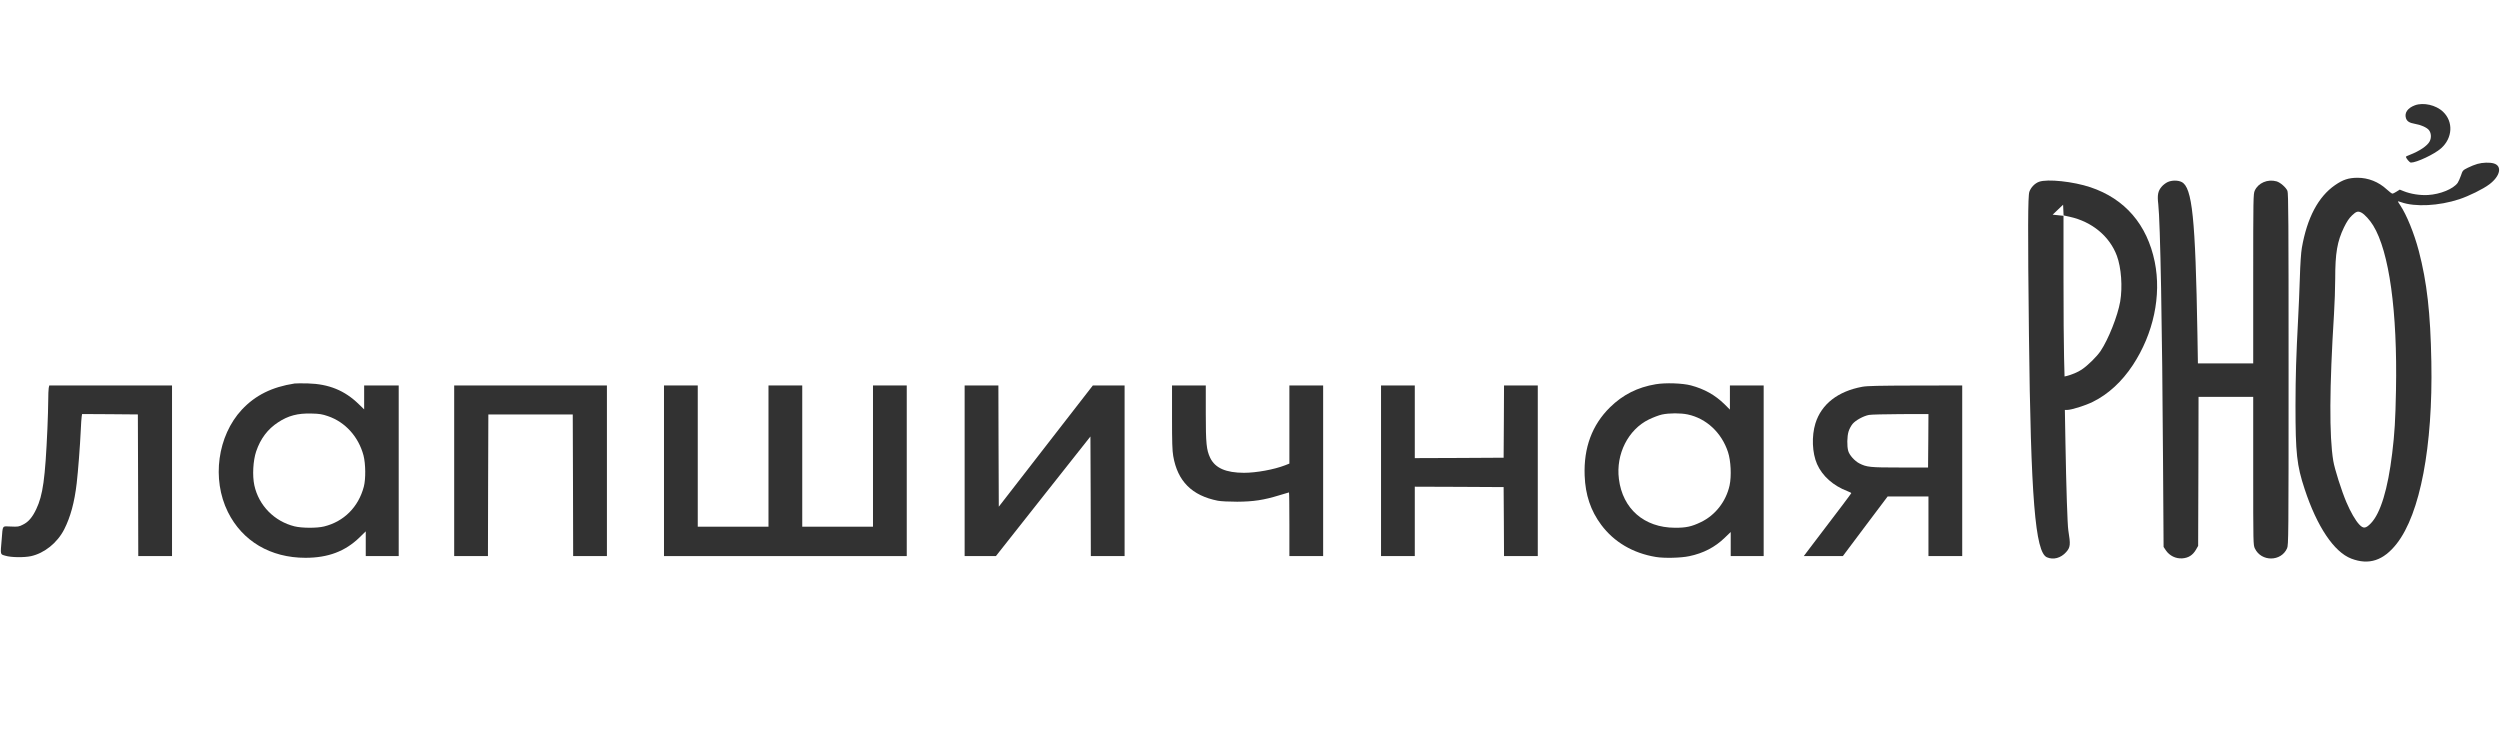 <?xml version="1.0" encoding="UTF-8"?> <svg xmlns="http://www.w3.org/2000/svg" width="267" height="80" viewBox="0 0 267 80" fill="none"> <path d="M257.917 11.244C257.136 11.532 256.776 12.046 256.956 12.622C257.067 12.962 257.334 13.127 257.9 13.223C258.535 13.328 259.171 13.607 259.403 13.886C259.652 14.191 259.694 14.697 259.488 15.098C259.248 15.569 258.407 16.135 257.368 16.537C257.136 16.624 256.956 16.711 256.956 16.737C256.956 16.903 257.342 17.365 257.488 17.365C258.098 17.365 260.004 16.467 260.708 15.839C261.944 14.74 262.038 12.997 260.914 11.933C260.167 11.218 258.827 10.913 257.917 11.244Z" fill="#323232"></path> <path d="M264.596 17.504C264.339 17.574 263.875 17.757 263.566 17.914C263.025 18.184 263.008 18.21 262.828 18.751C262.725 19.056 262.561 19.405 262.476 19.536C262.003 20.181 260.63 20.748 259.316 20.826C258.475 20.878 257.462 20.721 256.706 20.416L256.294 20.251L255.959 20.46C255.779 20.582 255.573 20.678 255.504 20.678C255.444 20.678 255.178 20.477 254.912 20.233C254.036 19.422 252.929 18.978 251.761 18.986C250.817 18.995 250.233 19.187 249.383 19.771C247.589 21.009 246.396 23.259 245.837 26.476C245.752 26.955 245.666 28.202 245.623 29.702C245.58 31.044 245.503 32.884 245.451 33.8C245.219 38.299 245.168 40.016 245.159 43.347C245.159 48.404 245.297 49.703 246.138 52.24C247.452 56.233 249.272 58.954 251.117 59.66C253.006 60.383 254.56 59.869 255.977 58.056C258.475 54.856 259.84 47.663 259.668 38.639C259.574 33.407 259.196 30.129 258.329 26.807C257.831 24.915 257.024 22.936 256.346 21.925C256.208 21.724 256.097 21.541 256.097 21.515C256.097 21.489 256.251 21.523 256.44 21.593C257.925 22.125 260.475 21.994 262.647 21.279C263.695 20.931 265.197 20.19 265.867 19.684C267.034 18.803 267.258 17.722 266.33 17.452C265.893 17.33 265.163 17.347 264.596 17.504ZM252.216 22.718C252.543 22.892 253.109 23.511 253.453 24.078C255.17 26.86 256.054 33.259 255.891 41.69C255.831 44.855 255.745 46.294 255.487 48.404C255.024 52.249 254.242 54.803 253.221 55.876C252.663 56.46 252.405 56.486 251.959 56.007C251.564 55.588 251.04 54.681 250.594 53.635C250.07 52.397 249.34 50.104 249.194 49.223C248.756 46.582 248.782 41.376 249.272 33.529C249.34 32.413 249.4 30.731 249.4 29.78C249.4 27.016 249.615 25.787 250.336 24.287C250.645 23.651 250.886 23.302 251.195 23.006C251.65 22.57 251.839 22.517 252.216 22.718Z" fill="#323232"></path> <path d="M217.772 19.414C217.317 19.579 216.897 20.015 216.734 20.486C216.579 20.966 216.562 24.523 216.691 35.7C216.888 53.182 217.36 58.989 218.614 59.52C219.301 59.817 220.099 59.599 220.657 58.971C221.121 58.457 221.146 58.16 220.897 56.643C220.803 56.042 220.674 52.127 220.588 47.201L220.528 43.783H220.743C221.232 43.783 222.7 43.321 223.525 42.911C225.164 42.1 226.615 40.766 227.783 38.996C229.998 35.631 230.856 31.576 230.127 27.967C229.311 23.982 226.95 21.236 223.258 19.998C221.438 19.387 218.665 19.091 217.772 19.414ZM221.052 23.154C223.43 23.677 225.31 25.238 226.083 27.322C226.555 28.595 226.701 30.652 226.435 32.213C226.169 33.739 225.19 36.215 224.349 37.479C223.954 38.072 222.984 39.031 222.331 39.467C221.919 39.746 221.275 40.016 220.717 40.156L220.494 40.208L220.442 38.177C220.408 37.069 220.382 33.207 220.382 29.606V23.049L219.807 22.988L219.223 22.927L219.781 22.395L220.339 21.864L220.365 22.43L220.391 23.006L221.052 23.154Z" fill="#323232"></path> <path d="M231.5 19.448C231.311 19.536 231.028 19.745 230.882 19.919C230.47 20.39 230.384 20.817 230.504 21.811C230.719 23.695 230.925 34.794 231.011 49.162L231.071 58.413L231.328 58.797C231.715 59.355 232.367 59.677 233.054 59.634C233.715 59.59 234.178 59.302 234.522 58.718L234.762 58.3L234.788 50.348L234.805 42.388H237.724H240.643V50.296C240.643 58.134 240.643 58.204 240.823 58.579C241.502 60.009 243.622 60 244.258 58.561C244.412 58.23 244.421 57.463 244.421 39.441C244.421 23.747 244.403 20.626 244.3 20.39C244.155 20.024 243.536 19.483 243.141 19.37C242.188 19.1 241.175 19.536 240.806 20.364C240.652 20.704 240.643 21.157 240.643 29.763V38.813H237.69H234.737L234.685 35.692C234.47 23.294 234.136 20.015 233.002 19.44C232.616 19.239 231.938 19.239 231.5 19.448Z" fill="#323232"></path> <path d="M31.464 40.958C29.035 41.333 27.275 42.214 25.832 43.748C23.231 46.547 22.596 51.168 24.339 54.681C25.884 57.794 28.889 59.573 32.623 59.573C35.036 59.573 36.864 58.884 38.393 57.402L39.062 56.748V58.073V59.39H40.822H42.582V50.278V41.167H40.736H38.891V42.449V43.722L38.315 43.164C36.813 41.699 35.122 41.01 32.881 40.949C32.246 40.932 31.61 40.941 31.464 40.958ZM35.027 44.446C36.873 45.073 38.29 46.643 38.822 48.639C39.054 49.537 39.071 51.159 38.856 51.979C38.281 54.15 36.736 55.702 34.615 56.225C33.842 56.416 32.263 56.408 31.464 56.216C29.301 55.684 27.635 53.993 27.163 51.83C26.94 50.793 27.026 49.197 27.361 48.203C27.824 46.843 28.597 45.823 29.696 45.108C30.777 44.393 31.799 44.123 33.267 44.166C34.126 44.184 34.418 44.236 35.027 44.446Z" fill="#323232"></path> <path d="M176.839 41.036C174.898 41.359 173.319 42.153 171.945 43.504C170.031 45.387 169.129 47.82 169.241 50.793C169.318 52.859 169.885 54.542 171.009 56.05C172.374 57.89 174.409 59.085 176.856 59.486C177.749 59.634 179.534 59.59 180.419 59.398C181.921 59.085 183.166 58.439 184.205 57.428L184.84 56.818V58.099V59.39H186.6H188.36V50.279V41.167H186.557H184.754V42.458V43.748L184.179 43.173C183.174 42.187 182.024 41.542 180.582 41.159C179.689 40.923 177.877 40.862 176.839 41.036ZM180.247 44.263C182.239 44.69 183.861 46.198 184.548 48.273C184.857 49.206 184.934 50.837 184.72 51.839C184.342 53.557 183.192 55.03 181.655 55.763C180.668 56.242 180.058 56.373 178.873 56.364C175.594 56.347 173.293 54.342 172.898 51.15C172.563 48.5 173.885 45.884 176.092 44.803C176.538 44.585 177.173 44.341 177.5 44.271C178.281 44.105 179.491 44.105 180.247 44.263Z" fill="#323232"></path> <path d="M5.203 41.438C5.177 41.586 5.151 42.187 5.151 42.772C5.151 43.347 5.108 44.69 5.065 45.745C4.825 51.159 4.584 52.877 3.872 54.376C3.451 55.257 3.039 55.745 2.447 56.033C2.026 56.251 1.906 56.268 1.159 56.233C0.197 56.199 0.309 56.042 0.18 57.62C0.034 59.303 0.009 59.189 0.584 59.355C1.176 59.538 2.567 59.555 3.305 59.398C4.739 59.084 6.121 57.977 6.86 56.53C7.529 55.205 7.95 53.67 8.19 51.621C8.336 50.392 8.551 47.602 8.628 45.919C8.654 45.291 8.697 44.655 8.723 44.498L8.765 44.219L11.745 44.236L14.724 44.262L14.749 51.822L14.767 59.39H16.569H18.372V50.279V41.167H11.813H5.263L5.203 41.438Z" fill="#323232"></path> <path d="M48.507 50.278V59.39H50.31H52.113L52.13 51.822L52.156 44.262H56.663H61.17L61.196 51.822L61.213 59.39H63.016H64.819V50.278V41.167H56.663H48.507V50.278Z" fill="#323232"></path> <path d="M70.914 50.278V59.39H83.877H96.841V50.278V41.167H95.038H93.235V48.709V56.251H89.458H85.68V48.709V41.167H83.877H82.075V48.709V56.251H78.297H74.52V48.709V41.167H72.717H70.914V50.278Z" fill="#323232"></path> <path d="M103.023 50.278V59.39H104.697H106.362L111.41 52.999L116.458 46.617L116.484 52.999L116.501 59.39H118.304H120.107V50.278V41.167H118.416H116.716L111.694 47.637L106.671 54.115L106.645 47.637L106.628 41.167H104.825H103.023V50.278Z" fill="#323232"></path> <path d="M125.172 44.559C125.172 47.201 125.198 48.116 125.301 48.709C125.764 51.395 127.292 52.929 130.065 53.478C130.392 53.539 131.25 53.583 132.126 53.583C133.852 53.574 134.968 53.408 136.607 52.903C137.165 52.728 137.638 52.589 137.663 52.589C137.689 52.589 137.706 54.115 137.706 55.989V59.39H139.509H141.312V50.278V41.167H139.509H137.706V45.344V49.511L137.243 49.694C136.067 50.148 134.169 50.496 132.856 50.496C130.915 50.488 129.782 49.991 129.25 48.901C128.846 48.055 128.778 47.358 128.778 44.123V41.167H126.975H125.172V44.559Z" fill="#323232"></path> <path d="M147.494 50.278V59.39H149.297H151.1V55.684V51.979L155.848 51.996L160.587 52.022L160.612 55.71L160.63 59.39H162.432H164.235V50.278V41.167H162.432H160.63L160.612 45.021L160.587 48.883L155.848 48.91L151.1 48.927V45.047V41.167H149.297H147.494V50.278Z" fill="#323232"></path> <path d="M198.894 41.307C196.292 41.786 194.532 43.155 193.888 45.213C193.468 46.582 193.536 48.369 194.06 49.563C194.627 50.845 195.786 51.874 197.314 52.458C197.537 52.545 197.717 52.633 197.717 52.667C197.717 52.711 196.481 54.35 193.322 58.492L192.644 59.39H194.73H196.816L199.203 56.207L201.598 53.025H203.779H205.959V56.207V59.39H207.762H209.565V50.278V41.167L204.568 41.176C200.654 41.185 199.417 41.211 198.894 41.307ZM205.942 47.07L205.916 49.93H202.911C199.709 49.93 199.366 49.895 198.567 49.485C198.078 49.232 197.52 48.613 197.391 48.16C197.245 47.663 197.262 46.582 197.434 46.059C197.511 45.814 197.7 45.457 197.863 45.265C198.19 44.882 199.014 44.428 199.606 44.315C199.821 44.271 201.332 44.236 202.98 44.227L205.959 44.219L205.942 47.07Z" fill="#323232"></path> </svg> 